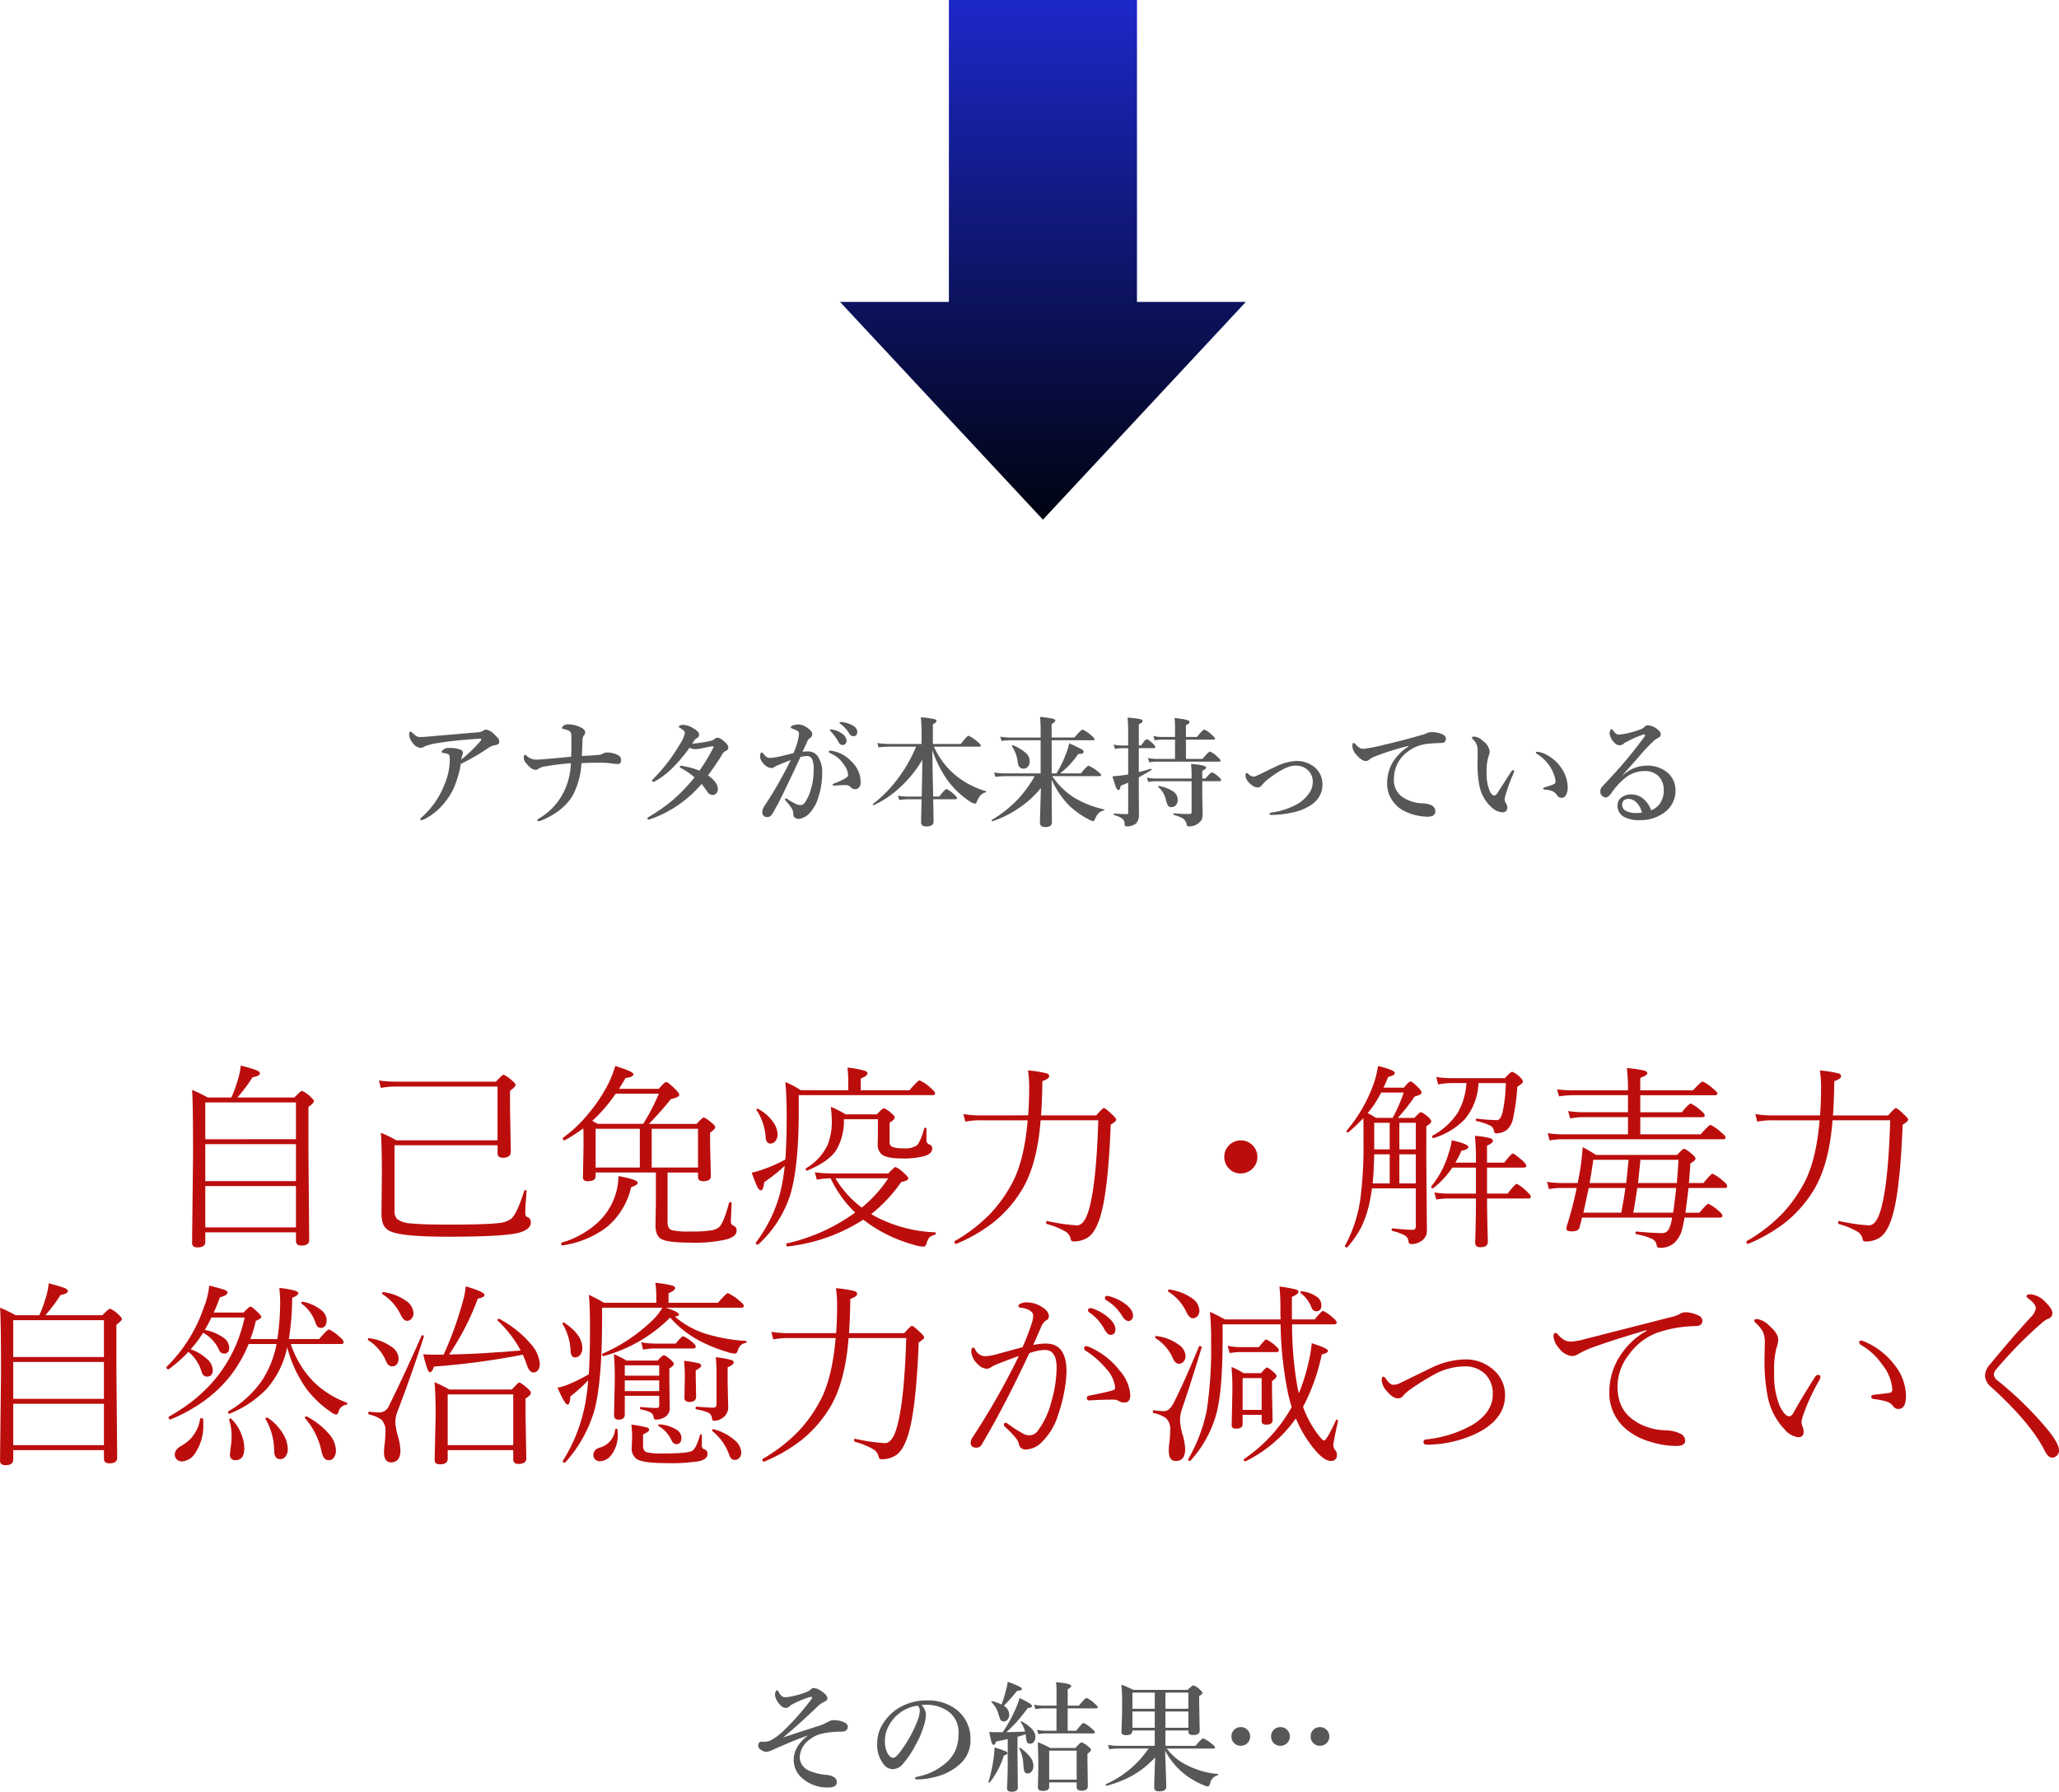 <svg xmlns="http://www.w3.org/2000/svg" xmlns:xlink="http://www.w3.org/1999/xlink" width="415.996" height="362.039" viewBox="0 0 415.996 362.039">
  <defs>
    <linearGradient id="linear-gradient" x1="0.5" x2="0.5" y2="1" gradientUnits="objectBoundingBox">
      <stop offset="0" stop-color="#1d28c9"/>
      <stop offset="1" stop-color="#000310"/>
    </linearGradient>
  </defs>
  <g id="グループ_9" data-name="グループ 9" transform="translate(-5574.287 -7343)">
    <path id="パス_7" data-name="パス 7" d="M-2123-633h22v-61h38v61h22l-41,44Z" transform="translate(7867 8037)" fill="url(#linear-gradient)"/>
    <path id="パス_8" data-name="パス 8" d="M16.605-17.016a2.973,2.973,0,0,0,1.125-.234,2.026,2.026,0,0,1,.75-.34,2.984,2.984,0,0,1,1.652.938q.645.645.715.727a1.328,1.328,0,0,1,.316.809q0,.586-.914.691a3.092,3.092,0,0,0-1.359.6,46.4,46.4,0,0,1-5.5,3.176,20.913,20.913,0,0,1-1.488,5.016,14.133,14.133,0,0,1-2.555,3.68A11.871,11.871,0,0,1,6.141.457a2.059,2.059,0,0,1-.773.258Q5.18.715,5.18.5q0-.117.363-.41A17.07,17.07,0,0,0,10.031-6.34a13.017,13.017,0,0,0,1.125-5.2v-.281a1.735,1.735,0,0,0-.07-.539q-.129-.375-1.242-.5-.316-.035-.316-.211,0-.211.457-.562a1.779,1.779,0,0,1,1.008-.234,5.417,5.417,0,0,1,2.355.363.67.67,0,0,1,.457.621,1.032,1.032,0,0,1-.07.363,2.455,2.455,0,0,0-.223.984,30.643,30.643,0,0,0,3.844-3.727.555.555,0,0,0,.164-.387q0-.105-.258-.105-.07,0-.2.012-3.117.246-3.762.3-2.438.234-4.488.574a10.723,10.723,0,0,0-2.672.668,1.951,1.951,0,0,1-.879.328A2.285,2.285,0,0,1,3.645-14.93a2.755,2.755,0,0,1-.691-1.582q0-.668.27-.668.105,0,.422.281a4.841,4.841,0,0,0,.879.68,1.583,1.583,0,0,0,.691.141q.645,0,2.086-.141ZM41.473-12.5a2.086,2.086,0,0,0,.668-.246,1.734,1.734,0,0,1,.6-.211,4.919,4.919,0,0,1,2.449.551,1.116,1.116,0,0,1,.574,1.008q0,.773-.668.773a10.03,10.03,0,0,1-1.348-.129,15.449,15.449,0,0,0-2.5-.141q-1.395,0-3.48.094A16.184,16.184,0,0,1,36.4-5.086Q34.711-1.336,29.684.773a1.8,1.8,0,0,1-.551.141q-.293,0-.293-.164T29.2.363a12.814,12.814,0,0,0,5.109-5.59,14.314,14.314,0,0,0,1.324-5.555,51.4,51.4,0,0,0-5.332.656,2.932,2.932,0,0,0-1.172.422.986.986,0,0,1-.691.246q-.715,0-1.781-1.242a1.8,1.8,0,0,1-.551-1.137q0-.645.27-.645.105,0,.4.27a2.712,2.712,0,0,0,1.758.691q.75,0,1.512-.07,2.719-.234,5.637-.5.047-1.395.047-2.473,0-1.008-.023-1.922a1.031,1.031,0,0,0-.27-.738,2.26,2.26,0,0,0-.855-.363q-.3-.082-.5-.117-.246-.059-.246-.164a.543.543,0,0,1,.211-.434,1.344,1.344,0,0,1,.938-.34,5.775,5.775,0,0,1,2.555.574q.961.469.961.961a.97.97,0,0,1-.293.785,1.391,1.391,0,0,0-.234.844q-.023.516-.129,3.234Q40.723-12.4,41.473-12.5ZM60.141-14.73a27.214,27.214,0,0,0,3.844-.609,1.436,1.436,0,0,0,.645-.328.893.893,0,0,1,.656-.27,1.723,1.723,0,0,1,.9.41q1.254.938,1.254,1.559a.76.76,0,0,1-.5.691,1.41,1.41,0,0,0-.645.551,51.916,51.916,0,0,1-2.965,4.395Q65.32-6.937,65.32-5.543a1.22,1.22,0,0,1-.328.844.958.958,0,0,1-.727.328,1.276,1.276,0,0,1-1.031-.6q-.973-1.383-1.2-1.629A24.006,24.006,0,0,1,51.738.5Q51.363.6,51.328.6q-.234,0-.234-.211,0-.176.293-.34A36.249,36.249,0,0,0,56.2-3.328a34.6,34.6,0,0,0,4.418-4.617,16.365,16.365,0,0,0-2.637-1.8q-.363-.211-.363-.3,0-.223.258-.223h.082a5.73,5.73,0,0,1,.574.105,14.327,14.327,0,0,1,3.07.879,34.872,34.872,0,0,0,2.766-4.57.537.537,0,0,0,.07-.281q0-.082-.152-.082H64.2q-.527.082-1.266.234l-.937.2a9.012,9.012,0,0,1-1.172.164,3.212,3.212,0,0,1-1.23-.293A31.95,31.95,0,0,1,55.922-9.6a15.3,15.3,0,0,1-3.293,2.449.913.913,0,0,1-.328.117q-.27,0-.27-.211a.512.512,0,0,1,.188-.316,37.762,37.762,0,0,0,2.789-3.164,36.423,36.423,0,0,0,2.59-3.82A6.54,6.54,0,0,0,58.652-16.9a.542.542,0,0,0-.164-.4,3.288,3.288,0,0,0-.82-.609q-.234-.129-.234-.234,0-.141.3-.281a1.1,1.1,0,0,1,.492-.129,4.5,4.5,0,0,1,2.156.715q1.148.668,1.148,1.23a.707.707,0,0,1-.363.691,2.213,2.213,0,0,0-.5.387Q60.551-15.375,60.141-14.73Zm28.3-2.859a4.619,4.619,0,0,1,1.992.832,1.894,1.894,0,0,1,.891,1.441.859.859,0,0,1-.223.6.739.739,0,0,1-.574.246.911.911,0,0,1-.809-.551,10.061,10.061,0,0,0-1.512-2.121q-.27-.258-.27-.3a.141.141,0,0,1,.117-.141.786.786,0,0,1,.211-.023A.444.444,0,0,1,88.441-17.59ZM90.363-19.1a5.248,5.248,0,0,1,2.273.738,1.544,1.544,0,0,1,.867,1.23.943.943,0,0,1-.246.68.675.675,0,0,1-.492.211.988.988,0,0,1-.891-.527A6.489,6.489,0,0,0,90.2-18.656q-.293-.211-.293-.281a.153.153,0,0,1,.07-.152.472.472,0,0,1,.188-.035A1.2,1.2,0,0,1,90.363-19.1Zm.984,12.738q-.855,0-1.852.047-.527.047-.715.047-.27,0-.27-.164,0-.129.211-.223Q91.641-7.8,91.641-8.332a3.736,3.736,0,0,0-.715-1.969,7.667,7.667,0,0,0-1.277-1.523,5.994,5.994,0,0,0-1.488-.926q-.434-.176-.434-.34,0-.234.363-.234l.164.023a6.885,6.885,0,0,1,3.891,1.992,6.677,6.677,0,0,1,1.594,2.18,5.7,5.7,0,0,1,.422,2.262,1.378,1.378,0,0,1-.387,1.055,1.035,1.035,0,0,1-.621.27h-.105a1.138,1.138,0,0,1-.879-.387A1.217,1.217,0,0,0,91.348-6.363ZM82.418-13.1a7.843,7.843,0,0,1,1.254-.07,2.325,2.325,0,0,1,2.039,1.336A5.449,5.449,0,0,1,86.4-9a16.043,16.043,0,0,1-.891,5.449A7.44,7.44,0,0,1,84.094-.984,3.669,3.669,0,0,1,81.75.457q-1.219,0-1.184-1.078a2.25,2.25,0,0,0-.48-1.277,14.834,14.834,0,0,0-1.031-1.289.588.588,0,0,1-.164-.293.166.166,0,0,1,.188-.187.572.572,0,0,1,.316.141,13.543,13.543,0,0,0,1.629.938,2.409,2.409,0,0,0,.914.258,1.1,1.1,0,0,0,.914-.434A8.722,8.722,0,0,0,84.105-5.5,13.015,13.015,0,0,0,84.68-9.3a5.446,5.446,0,0,0-.352-2.4,1.127,1.127,0,0,0-1.066-.527,5.029,5.029,0,0,0-1.254.188q-.363.773-1.125,2.414Q79.289-6.246,78.633-4.9,77.3-2.156,76.254-.434A1.132,1.132,0,0,1,75.2.094a.89.89,0,0,1-.668-.316.951.951,0,0,1-.246-.645,2.416,2.416,0,0,1,.457-1.289,81.289,81.289,0,0,0,5.3-9.27q-1.7.656-2.613,1.055a7.474,7.474,0,0,0-.691.34.867.867,0,0,1-.621.211,2.085,2.085,0,0,1-1.348-.645,3.1,3.1,0,0,1-.668-.855,1.713,1.713,0,0,1-.246-.773q0-.867.363-.867.129,0,.3.258.656.844,1.23.844a11.19,11.19,0,0,0,2.063-.293q.152-.023,2.777-.668a13.633,13.633,0,0,0,1.137-3.832.748.748,0,0,0-.363-.7,6.314,6.314,0,0,0-.937-.4q-.363-.141-.363-.246,0-.3.41-.434a3.753,3.753,0,0,1,1.172-.187,2.957,2.957,0,0,1,1.395.445,4,4,0,0,1,1.137.926,1.051,1.051,0,0,1,.211.668.946.946,0,0,1-.551.773,1.546,1.546,0,0,0-.5.738q-.117.281-.434.938Zm24.211,1.629A23.989,23.989,0,0,1,101.895-5.7,19.783,19.783,0,0,1,96.82-2.32a.048.048,0,0,1-.035.012q-.164,0-.164-.176a.079.079,0,0,1,.035-.07,26.163,26.163,0,0,0,5.379-5.6,28.752,28.752,0,0,0,3.34-5.977h-5.52a18.709,18.709,0,0,0-2.062.141l-.258-.879a14.846,14.846,0,0,0,2.273.188h6.668v-2.039a30.969,30.969,0,0,0-.141-3.34,17.478,17.478,0,0,1,2.59.328q.574.141.574.4,0,.3-.738.691v3.961H114.4q1.277-1.652,1.582-1.652a7.026,7.026,0,0,1,1.734,1.148q.738.609.738.82,0,.234-.3.234h-9.176A16.181,16.181,0,0,0,112.7-8.906a17.16,17.16,0,0,0,6.75,3.75.122.122,0,0,1,.094.117.122.122,0,0,1-.094.117,2.469,2.469,0,0,0-1.113.668,3.925,3.925,0,0,0-.656,1.184q-.164.457-.434.457a2.49,2.49,0,0,1-1.09-.5A17.409,17.409,0,0,1,111.48-7.7a23.608,23.608,0,0,1-2.836-5.766q.012.75.047,2.953.094,5.016.141,6.457h1.23q1.148-1.512,1.465-1.512a5.47,5.47,0,0,1,1.488,1.055q.621.551.621.773t-.316.234h-4.488q.07,3.352.07,4.512,0,.984-1.465.984-1.055,0-1.055-.82,0-.281.035-1.8.047-2.051.059-2.871h-2.73a14.49,14.49,0,0,0-1.781.141l-.258-.879a10.535,10.535,0,0,0,1.9.188h2.906Q106.629-10.23,106.629-11.473Zm26.133,3.984V-4.2l.047,5.355q0,.961-1.312.961-1.1,0-1.1-.867,0-.41.07-2.953.082-2.66.117-4.078a19.318,19.318,0,0,1-4.7,4.219A20.219,20.219,0,0,1,120.82.926a.048.048,0,0,1-.035.012q-.164,0-.164-.176a.079.079,0,0,1,.035-.07,25.937,25.937,0,0,0,5.191-4.1,24.672,24.672,0,0,0,3.492-4.77H123.48a19.333,19.333,0,0,0-2.086.141l-.27-.879a15.209,15.209,0,0,0,2.309.188h7.1v-6.7h-6.164a13.415,13.415,0,0,0-1.734.141l-.258-.879a10.591,10.591,0,0,0,1.91.188h6.246v-1.875q0-1.008-.117-2.3a22.08,22.08,0,0,1,2.613.375q.469.129.469.387,0,.281-.738.68v2.73h4.582q1.395-1.605,1.676-1.605a6.665,6.665,0,0,1,1.688,1.125q.715.586.715.8,0,.234-.3.234h-8.355v6.7h.961a22.49,22.49,0,0,0,1.8-3.633,14.813,14.813,0,0,0,.785-2.449q2,.914,2.473,1.184.434.258.434.48a.382.382,0,0,1-.246.4,2.791,2.791,0,0,1-.832.082,17.378,17.378,0,0,1-3.68,3.938h4.207q1.254-1.559,1.559-1.559a7.205,7.205,0,0,1,1.746,1.078q.773.574.773.8t-.316.234h-9.551A15.207,15.207,0,0,0,137.3-3.832a20.2,20.2,0,0,0,6.035,2.367.1.1,0,0,1,.082.094.121.121,0,0,1-.105.129,2.251,2.251,0,0,0-1.113.586,4.218,4.218,0,0,0-.68,1.16q-.187.41-.434.41A2.907,2.907,0,0,1,140.309.6a17.449,17.449,0,0,1-3.949-2.777A17.688,17.688,0,0,1,132.762-7.488Zm-4.441-3.645a1.507,1.507,0,0,1-.4,1.078,1.109,1.109,0,0,1-.844.363q-.961,0-1.148-1.148a7.183,7.183,0,0,0-1.16-3.316.079.079,0,0,1-.023-.059q0-.211.176-.211a.048.048,0,0,1,.035.012,9.322,9.322,0,0,1,2.73,1.688A2.237,2.237,0,0,1,128.32-11.133Zm31.57-4.418v3.891h3.34q1.23-1.488,1.535-1.488a4.66,4.66,0,0,1,1.465,1.055q.668.6.668.738,0,.246-.316.246H153.914a9.1,9.1,0,0,0-1.43.141l-.27-.879a7.727,7.727,0,0,0,1.629.188h3.844v-3.891h-2.73a8.377,8.377,0,0,0-1.371.141l-.27-.879a7.312,7.312,0,0,0,1.582.188h2.789v-1.922a17.739,17.739,0,0,0-.094-1.9q3.035.293,3.035.773,0,.387-.738.668V-16.1h2.227q1.2-1.488,1.5-1.488a4.86,4.86,0,0,1,1.465,1.031q.691.6.691.773,0,.234-.316.234Zm3.3,8.4v2.637l.07,3.8a4.128,4.128,0,0,1-.117,1.16,1.8,1.8,0,0,1-.434.633,2.983,2.983,0,0,1-2.273.891.362.362,0,0,1-.387-.316,1.863,1.863,0,0,0-.844-1.324,7.831,7.831,0,0,0-1.77-.68q-.094-.023-.094-.176t.094-.141a31.659,31.659,0,0,0,3.188.141q.41,0,.41-.387V-7.148h-7.348a9.228,9.228,0,0,0-1.418.141l-.258-.879a7.632,7.632,0,0,0,1.605.188h7.418V-8.73a18.723,18.723,0,0,0-.117-1.922q3.047.246,3.047.727,0,.328-.773.668V-7.7h.668q1-1.242,1.3-1.242a3.911,3.911,0,0,1,1.3.867q.551.469.551.691t-.316.234Zm-12.82-7.23h.48q.82-1.254,1.148-1.254.246,0,1.207.867.5.5.5.691,0,.246-.316.246h-3.023V-9q1.289-.3,2.4-.668a.09.09,0,0,1,.035-.012q.129,0,.129.176a.105.105,0,0,1-.035.094q-1.172.75-2.531,1.465v2.156L150.4-.457a2.622,2.622,0,0,1-.527,1.781,2.825,2.825,0,0,1-2.062.645q-.316,0-.316-.5a1.316,1.316,0,0,0-.516-1.1,5.515,5.515,0,0,0-1.594-.68q-.094-.023-.094-.164t.094-.152q1.711.129,2.5.129.246,0,.293-.07a.6.6,0,0,0,.047-.293v-6q-1.008.434-1.512.621-.105.867-.48.867-.234,0-.445-.5t-.75-2.262q1.008-.07,2.086-.211l1.1-.164v-5.309H146.8a6.987,6.987,0,0,0-1.242.141l-.27-.891a6.156,6.156,0,0,0,1.488.2h1.441v-2.812a27.233,27.233,0,0,0-.117-2.824,20.329,20.329,0,0,1,2.531.3q.516.129.516.387,0,.328-.773.645Zm7.852,10.992a1.5,1.5,0,0,1-.4,1.113,1.168,1.168,0,0,1-.879.352.792.792,0,0,1-.715-.34,4.887,4.887,0,0,1-.41-1.219A4.812,4.812,0,0,0,154.3-5.988a.112.112,0,0,1-.035-.082q0-.117.129-.117h.035a7.607,7.607,0,0,1,3.023,1.2A1.986,1.986,0,0,1,158.227-3.387Zm19.957-6.785a10.429,10.429,0,0,1,3.949-1.066,5.831,5.831,0,0,1,3.633,1.148,4.473,4.473,0,0,1,1.7,3.727,4.541,4.541,0,0,1-.8,2.566,5.222,5.222,0,0,1-1.582,1.512,10.828,10.828,0,0,1-3.375,1.395A20.456,20.456,0,0,1,177.2-.34q-.434,0-.434-.234,0-.187.41-.246a15.287,15.287,0,0,0,4.934-1.559,7.468,7.468,0,0,0,2.578-2.215,4.06,4.06,0,0,0,.832-2.367,3.223,3.223,0,0,0-.937-2.379,3.531,3.531,0,0,0-2.613-.961q-1.945,0-5.379,2.66a6.654,6.654,0,0,0-1.359,1.3,1.121,1.121,0,0,1-.891.457,1.961,1.961,0,0,1-1.031-.4,4.209,4.209,0,0,1-.867-.8,2.033,2.033,0,0,1-.527-1.137q0-.6.27-.6a.6.6,0,0,1,.281.164,1.85,1.85,0,0,0,1.055.586,1.152,1.152,0,0,0,.551-.152q.68-.281,1.008-.445Q177.387-9.82,178.184-10.172Zm26.637-3.984v-.129a53.631,53.631,0,0,0-6.984,2.227,4.327,4.327,0,0,0-.914.551,1.03,1.03,0,0,1-.7.27q-.738.035-1.816-1.172a3.034,3.034,0,0,1-.891-1.734q0-.738.234-.738a.54.54,0,0,1,.387.234,5.078,5.078,0,0,0,.914.8,1.418,1.418,0,0,0,.68.141h.164a30.142,30.142,0,0,0,4.008-.8q3.891-.9,7.289-1.887a6.655,6.655,0,0,0,1.324-.457,2.388,2.388,0,0,1,.914-.211,5.677,5.677,0,0,1,2.215.387q.762.363.762.938,0,.832-.891.855-.129.012-.949.035-.68.023-1.418.094a8.132,8.132,0,0,0-5.508,2.59,6.752,6.752,0,0,0-1.723,4.652,4.054,4.054,0,0,0,1.758,3.574A7.7,7.7,0,0,0,207.5-2.684a5.176,5.176,0,0,1,1.852.328,1.4,1.4,0,0,1,.938,1.23q0,1.148-1.559,1.148A10.86,10.86,0,0,1,204.07-1.1a6.16,6.16,0,0,1-2.508-2.2,5.88,5.88,0,0,1-1.02-3.316,8.7,8.7,0,0,1,.938-4.031A10.208,10.208,0,0,1,204.82-14.156ZM230.813-13.1a4.568,4.568,0,0,1,2.121.715,8.108,8.108,0,0,1,3.211,3.223,6.631,6.631,0,0,1,.867,3.141,3.017,3.017,0,0,1-.363,1.723,1.008,1.008,0,0,1-.832.5.969.969,0,0,1-.891-.457A2.216,2.216,0,0,0,234-5.1a4.739,4.739,0,0,0-1.594-.352q-.363-.035-.363-.246,0-.129.457-.258a17.7,17.7,0,0,0,1.676-.574.594.594,0,0,0,.387-.574,4.384,4.384,0,0,0-.34-1.453,7.638,7.638,0,0,0-.809-1.594,8.289,8.289,0,0,0-2.5-2.449q-.316-.223-.316-.34Q230.6-13.1,230.813-13.1Zm-4.7,4.266A36.517,36.517,0,0,0,224.6-4.8a6.878,6.878,0,0,0-.316,1.277,1.486,1.486,0,0,0,.164.645,2.325,2.325,0,0,1,.387,1.031,1,1,0,0,1-.258.7.851.851,0,0,1-.656.281,3.434,3.434,0,0,1-2.3-1.031,7.932,7.932,0,0,1-2.5-4.7,20.654,20.654,0,0,1-.316-3.937l.023-2.18q0-.645-.023-1.148a2.842,2.842,0,0,0-.984-1.8q-.164-.164-.164-.258,0-.246.5-.246a2.818,2.818,0,0,1,1.723.867,3.033,3.033,0,0,1,1.371,2.109,1.785,1.785,0,0,1-.211.926,11.407,11.407,0,0,0-.41,3.457,9.47,9.47,0,0,0,.527,3.363q.445,1.172,1.055,1.172.258,0,.574-.434.023-.023,2.7-4.2.316-.48.469-.48.246,0,.246.176A.832.832,0,0,1,226.113-8.836Zm21.961.5.023.047a7.264,7.264,0,0,1,4.875-2.016,6.274,6.274,0,0,1,4.242,1.441A4.46,4.46,0,0,1,258.4-7.254a4.487,4.487,0,0,1,.4,1.828A5.428,5.428,0,0,1,256.371-.7,8.071,8.071,0,0,1,251.625.715,6.169,6.169,0,0,1,248.309,0a2.526,2.526,0,0,1-1.219-2.215,2,2,0,0,1,.844-1.7,3.353,3.353,0,0,1,1.992-.574,3.777,3.777,0,0,1,2.73,1.219,5.548,5.548,0,0,1,1.23,1.992A4.019,4.019,0,0,0,255.551-2.5a4.476,4.476,0,0,0,.867-2.906,3.845,3.845,0,0,0-1.172-2.883,3.764,3.764,0,0,0-2.719-.914,6.242,6.242,0,0,0-3.867,1.371,14.02,14.02,0,0,0-2.754,3q-.68.961-1.172.961a1.027,1.027,0,0,1-.691-.293,1.066,1.066,0,0,1-.434-.879,1.488,1.488,0,0,1,.457-1.09q2.953-3.152,4.594-5.086,1.746-2.074,3.727-4.734a1.323,1.323,0,0,0,.27-.48q0-.176-.2-.176a.385.385,0,0,0-.094.012,18.036,18.036,0,0,0-2.52,1.02q-.527.258-1.359.691a1.4,1.4,0,0,1-.984.48,1.44,1.44,0,0,1-1.078-.574,3.117,3.117,0,0,1-.937-1.816,1.522,1.522,0,0,1,.141-.621q.129-.27.246-.27t.434.434q.527.691,1.008.691a15.544,15.544,0,0,0,4.09-.961,2.575,2.575,0,0,0,1.16-.621.821.821,0,0,1,.645-.316,3.6,3.6,0,0,1,2.156,1.008,1.082,1.082,0,0,1,.457.844.671.671,0,0,1-.387.621,8.259,8.259,0,0,0-.937.6,37.909,37.909,0,0,0-3.281,3.5q-.48.551-1.641,1.852Q248.684-9.047,248.074-8.332ZM252.012-.8a4.122,4.122,0,0,0-1.125-2.086,2.307,2.307,0,0,0-1.512-.691,1.368,1.368,0,0,0-1.113.41,1.244,1.244,0,0,0-.234.762,1.33,1.33,0,0,0,.691,1.219,4.553,4.553,0,0,0,2.262.457A5.767,5.767,0,0,0,252.012-.8Z" transform="translate(5654 7508)" fill="#575757"/>
    <path id="パス_9" data-name="パス 9" d="M7.512-8.93q1.207-.422,7.676-2.5.223-.07,1.711-.82a1.734,1.734,0,0,1,.785-.187,5.628,5.628,0,0,1,1.641.234q1.242.41,1.242,1.066,0,1.031-1.324,1.031a16.839,16.839,0,0,0-2.379.141,12.96,12.96,0,0,0-2.168.445,5.721,5.721,0,0,0-1.652.879,4.643,4.643,0,0,0-2.18,3.668,2.8,2.8,0,0,0,.609,1.758,3.3,3.3,0,0,0,1.289,1,11.785,11.785,0,0,0,3.492.844,3.374,3.374,0,0,1,1.488.434,1.175,1.175,0,0,1,.621.984q0,1.125-1.676,1.125A7.693,7.693,0,0,1,11.52-.574a4.88,4.88,0,0,1-1.875-3.8q0-2.8,2.906-4.969Q10.336-8.625,5.5-6.48a4.518,4.518,0,0,1-1.371.457,1.926,1.926,0,0,1-1.242-.527.9.9,0,0,1-.41-.668,1.016,1.016,0,0,1,.234-.727.517.517,0,0,1,.363-.141l.645.023A3.139,3.139,0,0,0,5.262-8.5a11.916,11.916,0,0,0,2.426-1.875,55.09,55.09,0,0,0,5.391-6.094,1.105,1.105,0,0,0,.27-.551q0-.141-.117-.141a4.649,4.649,0,0,0-.551.117A22.555,22.555,0,0,0,9.07-15.48a1.568,1.568,0,0,1-.961.574,1.375,1.375,0,0,1-.715-.187,3.582,3.582,0,0,1-.984-1.055,2.906,2.906,0,0,1-.551-1.465,1.21,1.21,0,0,1,.164-.6q.141-.27.293-.27.117,0,.258.293a3.112,3.112,0,0,0,.586.832,1.135,1.135,0,0,0,.855.293,4.312,4.312,0,0,0,.8-.094,17.963,17.963,0,0,0,3.6-1.031,3.015,3.015,0,0,0,.691-.48.8.8,0,0,1,.586-.246,2.338,2.338,0,0,1,1.008.293,6.4,6.4,0,0,1,1.336.961,1.3,1.3,0,0,1,.41.809.639.639,0,0,1-.434.6q-.434.223-.8.434a7.357,7.357,0,0,0-.973.844Q10.453-11.367,7.512-8.93ZM35.473-15.5a2.959,2.959,0,0,1,.891,1.969,8.914,8.914,0,0,1-.527,2.543,16.812,16.812,0,0,1-1.512,3.457,19.064,19.064,0,0,1-2.672,4.008,2.669,2.669,0,0,1-1.992.984,2.344,2.344,0,0,1-1.816-.937A6.331,6.331,0,0,1,26.52-7.852,6.984,6.984,0,0,1,27.551-11.5,9.535,9.535,0,0,1,30.8-14.859a10.8,10.8,0,0,1,5.8-1.559,9.32,9.32,0,0,1,5.953,1.875,7.412,7.412,0,0,1,2.813,6.094A6.352,6.352,0,0,1,43.16-3.5,11.094,11.094,0,0,1,39.6-1.371a15.9,15.9,0,0,1-4.922.914q-.527,0-.527-.246,0-.2.457-.3a12.266,12.266,0,0,0,6.176-3.141,7.413,7.413,0,0,0,1.7-2.6,8.639,8.639,0,0,0,.457-2.977,5.116,5.116,0,0,0-2.109-4.512,7.548,7.548,0,0,0-3.844-1.3q-.246-.012-.586-.012A7.474,7.474,0,0,0,35.473-15.5Zm-.8.141a7.58,7.58,0,0,0-4.148,1.922,7.6,7.6,0,0,0-2.039,2.953,6.042,6.042,0,0,0-.41,2.273,4.907,4.907,0,0,0,.6,2.59q.516.8,1.066.8.574,0,1.652-1.535a25.554,25.554,0,0,0,3.223-5.883,5.794,5.794,0,0,0,.5-2.039A1.231,1.231,0,0,0,34.676-15.363Zm17.2,5.355a28.674,28.674,0,0,0,2.4-4.254,18.538,18.538,0,0,0,1.008-2.66q1.605.809,2.074,1.125.422.293.422.5,0,.387-.82.387-1.312,1.77-2.191,2.742Q54-11.3,52.629-10.008q.7,0,3.762-.117a6.041,6.041,0,0,0-.867-1.9.114.114,0,0,1-.023-.059q0-.105.152-.105a.13.13,0,0,1,.059.012q2.766,1.512,2.766,3.129a1.551,1.551,0,0,1-.328,1.02.866.866,0,0,1-.7.352.678.678,0,0,1-.68-.34,4.866,4.866,0,0,1-.234-1.3L56.508-9.6a15.96,15.96,0,0,1-1.652.527v3.363l.07,6.855q0,.891-1.266.891-.914,0-.914-.75.141-2.613.141-5.2v-4.7q-1.09.246-2.355.5-.2.668-.5.668-.258,0-.434-.574a19.389,19.389,0,0,1-.445-2.039q.668.047.785.047ZM65-14.812V-10.3h1.734q1.172-1.559,1.477-1.559a5.717,5.717,0,0,1,1.594,1.078q.691.563.691.785,0,.246-.316.246h-9.75a7.772,7.772,0,0,0-1.336.141l-.27-.879a7.632,7.632,0,0,0,1.605.188h2.309v-4.512H60.059a11.017,11.017,0,0,0-1.594.141l-.258-.879a10.049,10.049,0,0,0,1.852.188h2.684V-18.6a11.81,11.81,0,0,0-.094-1.512q3.07.281,3.07.762,0,.316-.715.668v3.316h2.262q1.254-1.559,1.559-1.559a5.623,5.623,0,0,1,1.582,1.1q.668.539.668.773t-.3.234ZM51.633-15.6a23.073,23.073,0,0,0,.891-2.859,13.6,13.6,0,0,0,.363-1.723q2.859,1.008,2.859,1.406t-.961.41a32.094,32.094,0,0,1-2.7,3.023,2.085,2.085,0,0,1,1.1,1.828,1.424,1.424,0,0,1-.352,1,.958.958,0,0,1-.727.328.694.694,0,0,1-.633-.258,5.714,5.714,0,0,1-.445-1.184,5.479,5.479,0,0,0-1.406-2.426.112.112,0,0,1-.035-.082q0-.141.152-.141h.023A11.077,11.077,0,0,1,51.633-15.6ZM66.809.141H61.266v.891q0,.832-1.3.832-.984,0-.984-.738l.082-3.867q0-2.918-.105-5.25a24.053,24.053,0,0,1,2.52,1.172h5.1q.961-1.125,1.219-1.125a4.047,4.047,0,0,1,1.371.844q.551.422.551.668t-.727.785V-4.57L69.07.879q0,.938-1.277.938-.984,0-.984-.762Zm0-.551V-6.27H61.266V-.41ZM58.066-3.187A1.711,1.711,0,0,1,57.7-2.051a.976.976,0,0,1-.773.375.626.626,0,0,1-.668-.387,6.791,6.791,0,0,1-.223-1.512,7.332,7.332,0,0,0-.82-3.105.1.1,0,0,1-.012-.047q0-.117.164-.117a.126.126,0,0,1,.07.023,9.079,9.079,0,0,1,2.109,1.992A2.908,2.908,0,0,1,58.066-3.187ZM52.84-5.766q0,.293-.727.457A17.113,17.113,0,0,1,49.266.152.094.094,0,0,1,49.2.2a.228.228,0,0,1-.117-.047A.141.141,0,0,1,49,.012,29.368,29.368,0,0,0,50-4.512a16.053,16.053,0,0,0,.211-2.4,23.463,23.463,0,0,1,2.227.75Q52.84-5.977,52.84-5.766ZM84.68-6.3q.234,6.48.234,7.359t-1.43.891q-1.008,0-1.008-.773,0-.387.07-2.578.082-2.32.117-3.5A19.089,19.089,0,0,1,78-1.2,22.682,22.682,0,0,1,72.867.82Q72.68.855,72.68.586A.084.084,0,0,1,72.727.5a20.536,20.536,0,0,0,8.613-7.2H75.246a15.209,15.209,0,0,0-1.84.141l-.27-.879a12.722,12.722,0,0,0,2.109.188h7.348v-3.105H78.082v.047q0,.914-1.289.914-.937,0-.937-.7Q76-13.066,76-16.031a34.716,34.716,0,0,0-.152-3.574,23.228,23.228,0,0,1,2.426,1.055H89.215q.973-.914,1.2-.914a3.636,3.636,0,0,1,1.277.844q.527.457.527.691,0,.27-.656.633v1.148l.105,5.848q0,.867-1.3.867a1.176,1.176,0,0,1-.809-.2.936.936,0,0,1-.176-.645v-.07H84.75v3.105h6.07q1.266-1.512,1.559-1.512A6.357,6.357,0,0,1,94.055-7.7q.727.563.727.773,0,.234-.316.234H85.02a11.224,11.224,0,0,0,4.289,3.457,16.51,16.51,0,0,0,6,1.676q.094,0,.094.129a.126.126,0,0,1-.094.141A2.008,2.008,0,0,0,93.8.27q-.176.691-.5.691A2.592,2.592,0,0,1,92.461.7a16.2,16.2,0,0,1-4.453-2.719A15.046,15.046,0,0,1,84.68-6.3Zm.07-4.594h4.629V-14.18H84.75Zm-2.156,0V-14.18H78.082V-10.9ZM84.75-14.73h4.629V-18H84.75Zm-2.156,0V-18H78.082v3.27Zm17.379,3.7a1.8,1.8,0,0,1,1.395.609,1.8,1.8,0,0,1,.492,1.277,1.794,1.794,0,0,1-.633,1.418,1.824,1.824,0,0,1-1.254.469,1.789,1.789,0,0,1-1.406-.609,1.8,1.8,0,0,1-.48-1.277,1.824,1.824,0,0,1,.609-1.418A1.855,1.855,0,0,1,99.973-11.027Zm8,0a1.811,1.811,0,0,1,1.406.609,1.8,1.8,0,0,1,.492,1.277,1.809,1.809,0,0,1-.621,1.418,1.883,1.883,0,0,1-1.277.469,1.789,1.789,0,0,1-1.406-.609,1.828,1.828,0,0,1-.469-1.277,1.818,1.818,0,0,1,.6-1.418A1.855,1.855,0,0,1,107.977-11.027Zm7.98,0a1.847,1.847,0,0,1,1.418.609,1.8,1.8,0,0,1,.492,1.277,1.794,1.794,0,0,1-.633,1.418,1.883,1.883,0,0,1-1.277.469,1.8,1.8,0,0,1-1.395-.609,1.855,1.855,0,0,1-.469-1.277,1.824,1.824,0,0,1,.609-1.418A1.8,1.8,0,0,1,115.957-11.027Z" transform="translate(5725 7703)" fill="#575757"/>
    <path id="パス_10" data-name="パス 10" d="M-163.965-27.246a27.207,27.207,0,0,0,1.25-3.4,13.754,13.754,0,0,0,.645-3.047,30.486,30.486,0,0,1,3.184.938q.684.293.684.625,0,.527-1.484.8a33.655,33.655,0,0,1-3.066,4.082h11.523q1.27-1.328,1.543-1.328a5.1,5.1,0,0,1,1.68,1.172q.723.625.723.918,0,.352-1.113,1.152v9l.156,17.891q0,1.113-1.562,1.113-1.113,0-1.113-.918V0h-18.32V1.914q0,1.133-1.562,1.133-1.113,0-1.113-.918l.2-17.617q0-10.918-.2-13.281a26.072,26.072,0,0,1,3.164,1.523ZM-150.918-1V-9.355h-18.32V-1Zm0-9.355v-7.461h-18.32v7.461Zm0-8.457V-26.25h-18.32v7.441Zm40.723.215V-29.453h-20.527a15.031,15.031,0,0,0-3.047.273l-.391-1.5a24.3,24.3,0,0,0,3.438.234h20.2q1.309-1.406,1.563-1.406a6.391,6.391,0,0,1,1.719,1.211q.684.527.684.879t-1.113,1.152v3.574l.156,8.73q0,1.23-1.6,1.23-1.074,0-1.074-.918v-1.6H-131V-4.512a2.5,2.5,0,0,0,.508,1.816,5.135,5.135,0,0,0,2.91.9q2.188.234,7.422.234,7.539,0,10.02-.293a5.158,5.158,0,0,0,2.773-.937q1.172-1.172,2.559-5.566a.253.253,0,0,1,.313-.156q.2.02.176.2-.273,3.281-.273,4.355,0,.781.508.918.605.215.605,1.094,0,1.406-2.559,2.07-3.184.762-14.16.762-9.531,0-11.777-1.152a2.758,2.758,0,0,1-1.465-1.8,8.147,8.147,0,0,1-.2-2.051l.078-7.52q0-6.191-.215-8.477a20.6,20.6,0,0,1,3.125,1.523Zm19.824,6.5v.723q0,1.035-1.523,1.035a1.247,1.247,0,0,1-.84-.2.953.953,0,0,1-.2-.684l.117-6.348q0-2.793-.039-3.437a33.856,33.856,0,0,1-3.75,2.4.08.08,0,0,1-.059.02q-.352,0-.352-.43a.09.09,0,0,1,.059-.1,26.392,26.392,0,0,0,5-4.707A32.621,32.621,0,0,0-88.359-29a22.076,22.076,0,0,0,1.953-4.609q3.672,1.133,3.672,1.641,0,.586-1.6.8Q-84.98-30.059-85.645-29H-77.6q1.133-1.367,1.484-1.367.391,0,1.875,1.484.762.762.762,1.074,0,.527-1.68.879a65.471,65.471,0,0,1-4.453,5.02h9.648q1.152-1.289,1.426-1.289.352,0,1.641,1.094.684.527.684.879,0,.391-1.035,1.074v2.383l.156,6.406q0,1.035-1.562,1.035-1.035,0-1.035-.879v-.879H-75.84v10q0,1.348.84,1.641a15.479,15.479,0,0,0,3.789.273,26.873,26.873,0,0,0,4.16-.215,3.291,3.291,0,0,0,1.563-.625q.918-.664,2.07-4.941a.229.229,0,0,1,.234-.137q.293,0,.293.215-.02.547-.1,2.266-.059,1.191-.059,1.387a.863.863,0,0,0,.566.9.969.969,0,0,1,.586,1.035q0,1.172-2.207,1.758a29.215,29.215,0,0,1-7.3.605q-4.57,0-5.8-.781-1.074-.684-1.074-2.773L-78.2-5.8V-12.09Zm0-1h8.926v-7.832h-8.926Zm-.684-9.434,1.094.605h9.2A42.262,42.262,0,0,0-77.6-28.008h-8.73A30.731,30.731,0,0,1-91.055-22.52Zm21.367,9.434v-7.832h-9.355v7.832ZM-97.051,2.637q-.273.039-.273-.352,0-.176.117-.215a18.1,18.1,0,0,0,7.4-4.18A13.073,13.073,0,0,0-86.367-7.6a12.91,12.91,0,0,0,.605-3.77q3.887.7,3.887,1.367,0,.449-1.328.879a14.665,14.665,0,0,1-5.078,8.2A19.659,19.659,0,0,1-97.051,2.637Zm60.762-5.2a35.5,35.5,0,0,1-15.293,5.41q-.273.039-.273-.41,0-.176.117-.2A37.561,37.561,0,0,0-37.93-4a22.9,22.9,0,0,1-4.961-6.914,16.386,16.386,0,0,0-2.793.273l-.41-1.5a26.022,26.022,0,0,0,3.4.234H-31.25q1.23-1.289,1.484-1.289a6.111,6.111,0,0,1,1.8,1.328q.762.664.762,1,0,.41-1.445.723a29.982,29.982,0,0,1-6.035,6.445,12.225,12.225,0,0,0,1.152.664A28.375,28.375,0,0,0-21.8,0q.156,0,.156.2a.27.27,0,0,1-.2.293,2.258,2.258,0,0,0-1.094.547,2.853,2.853,0,0,0-.547,1.133q-.2.723-.645.723a8.039,8.039,0,0,1-1.719-.312,29.73,29.73,0,0,1-9.082-4.141Q-36.172-2.461-36.289-2.559Zm-5.645-8.359A20.583,20.583,0,0,0-36.6-5a26.664,26.664,0,0,0,5.352-5.918Zm2.6-17.793v-1.836a26.263,26.263,0,0,0-.156-2.734,19.76,19.76,0,0,1,3.457.625q.586.215.586.547,0,.508-1.367,1.035v2.363h9.844q1.719-1.992,2.051-1.992a7.965,7.965,0,0,1,2.188,1.484q.957.82.957,1.152,0,.352-.547.352H-49.336v3.164q0,11.582-1.8,17.227A23.074,23.074,0,0,1-57.5,2.441a.133.133,0,0,1-.1.039q-.41,0-.41-.352a.19.19,0,0,1,.039-.1,28.917,28.917,0,0,0,4.844-9.863,38.68,38.68,0,0,0,.957-5.605,31.554,31.554,0,0,1-4.121,3.281q-.215,1.68-.684,1.68-.352,0-.762-.762-.371-.762-1.113-2.832a10.334,10.334,0,0,0,1.6-.41,30.3,30.3,0,0,0,5.2-2.227q.273-3.32.273-8.848,0-4.16-.273-6.8a17.785,17.785,0,0,1,3.125,1.641Zm-18.516,4.023a.113.113,0,0,1-.039-.078q0-.2.234-.2a.21.21,0,0,1,.117.039,8.547,8.547,0,0,1,3.086,2.734,4.445,4.445,0,0,1,.84,2.383,2.113,2.113,0,0,1-.449,1.387,1.257,1.257,0,0,1-1,.488q-.84,0-.957-1.191A11.261,11.261,0,0,0-57.852-24.687Zm33.867,3.711a.215.215,0,0,1,.215-.156.207.207,0,0,1,.234.234v2.285a.872.872,0,0,0,.625.879.812.812,0,0,1,.527.879q0,1-1.68,1.484a16.365,16.365,0,0,1-4.355.449q-3.047,0-4.1-.781a2.562,2.562,0,0,1-.859-2.187l.039-2.637v-2.324h-6.875a11.817,11.817,0,0,1-1.445,6.074q-1.465,2.441-5.957,4.3a.08.08,0,0,1-.059.02q-.254,0-.254-.312a.206.206,0,0,1,.078-.176,10.982,10.982,0,0,0,4.395-4.824,13.27,13.27,0,0,0,.8-4.8,27.627,27.627,0,0,0-.2-2.793,22.306,22.306,0,0,1,2.988,1.523h6.328q1.113-1.23,1.445-1.23A5.218,5.218,0,0,1-30.547-24q.605.488.605.8,0,.43-1.035,1.035v3.887a1,1,0,0,0,.527,1,5.743,5.743,0,0,0,2.227.293,4.289,4.289,0,0,0,2.7-.547Q-24.785-18.164-23.984-20.977Zm21-2.656q.2-2.773.2-5.234a24.4,24.4,0,0,0-.234-3.848,24.769,24.769,0,0,1,3.75.586q.527.176.527.586,0,.508-1.367,1-.059,4.1-.273,6.914H10.762q1.309-1.484,1.563-1.484.273,0,1.719,1.367.762.7.762,1t-1.113,1q-.508,12.93-1.973,18.105Q10.742-.078,9.082,1.035a5.216,5.216,0,0,1-2.91.8.518.518,0,0,1-.566-.488A2.264,2.264,0,0,0,4.453-.215,15.352,15.352,0,0,0,.8-1.68Q.645-1.738.645-1.992q0-.332.2-.293a39.879,39.879,0,0,0,6,.879q1.641,0,2.559-3.633,1.406-5.293,1.777-17.6H-.469q-.7,9.1-3.887,14.238a25.146,25.146,0,0,1-5.684,6.426,32.382,32.382,0,0,1-7.48,4.3h-.039q-.313,0-.312-.41a.157.157,0,0,1,.078-.156A32.556,32.556,0,0,0-10.43-3.984a28.794,28.794,0,0,0,4.316-6.172q2.363-4.551,3.027-12.48h-9.355a15.317,15.317,0,0,0-3.242.273l-.391-1.543a20.054,20.054,0,0,0,3.633.273Zm42.949,5.059a3.217,3.217,0,0,1,2.48,1.094,3.214,3.214,0,0,1,.879,2.246,3.192,3.192,0,0,1-1.113,2.48,3.254,3.254,0,0,1-2.246.859A3.158,3.158,0,0,1,37.5-12.988a3.254,3.254,0,0,1-.859-2.246,3.217,3.217,0,0,1,1.094-2.48A3.184,3.184,0,0,1,39.961-18.574ZM66.484-8.887q-.1.8-.43,2.52A21.906,21.906,0,0,1,64.414-1.25a19.779,19.779,0,0,1-2.891,4.238.211.211,0,0,1-.156.059q-.352,0-.352-.273a.173.173,0,0,1,.02-.078A27.984,27.984,0,0,0,64.121-6.68a81.952,81.952,0,0,0,.645-11.25q0-4.16-.039-5.156a34.474,34.474,0,0,1-2.988,2.852.241.241,0,0,1-.137.039q-.273,0-.273-.254a.21.21,0,0,1,.039-.117A29.951,29.951,0,0,0,66.738-29.8a18.251,18.251,0,0,0,.957-3.809q3.4.82,3.4,1.406,0,.488-1.348.8-.371.977-.937,2.168H72.93q1.016-1.25,1.328-1.25.352,0,1.523,1.172.723.7.723,1.074,0,.43-1.406.8a37.226,37.226,0,0,1-3.4,4.316h3.359q1.035-1.152,1.309-1.152.313,0,1.406.918.684.586.684.918,0,.41-1,1v6.992L77.578-.391A2.457,2.457,0,0,1,76.25,1.875a3.379,3.379,0,0,1-1.758.488q-.391,0-.488-.117a1.077,1.077,0,0,1-.156-.527A1.615,1.615,0,0,0,73.086.605a9.838,9.838,0,0,0-2.48-.879.258.258,0,0,1-.156-.273q0-.293.2-.254,2.891.293,4,.293.684,0,.684-.645V-8.887Zm.137-1h3.438v-5.879H66.934Q66.855-12.344,66.621-9.883Zm8.711,0v-5.879h-3.32v5.879Zm0-6.875v-5.371h-3.32v5.371Zm-5.273-5.371H66.934v5.371h3.125Zm-4.453-1.953a15.74,15.74,0,0,1,1.68.957h3.379a34.37,34.37,0,0,0,2.227-5.117H68.34A21.89,21.89,0,0,1,65.605-24.082Zm19.961-6.074H82.715a15.416,15.416,0,0,0-2.871.273l-.371-1.5a20.843,20.843,0,0,0,3.242.234H93.32q1.191-1.289,1.484-1.289a4.506,4.506,0,0,1,1.523,1.035q.645.566.645.977,0,.273-1.133,1.035a41.275,41.275,0,0,1-.918,6.641,4.118,4.118,0,0,1-1.211,2.07A3.7,3.7,0,0,1,91.543-20q-.352,0-.43-.566a1.425,1.425,0,0,0-.859-1.055,11.583,11.583,0,0,0-2.637-.859q-.156-.039-.156-.254,0-.273.2-.234a37.267,37.267,0,0,0,4.063.293q.742,0,1.152-1.641a31.867,31.867,0,0,0,.645-5.84H87.988a12.007,12.007,0,0,1-2.773,7.324,14.732,14.732,0,0,1-6.25,3.77.08.08,0,0,1-.059.02q-.293,0-.293-.352a.14.14,0,0,1,.078-.137,13.8,13.8,0,0,0,5.176-4.746A13.846,13.846,0,0,0,85.566-30.156ZM83.32-14.082h4.16a49.488,49.488,0,0,0-.2-5.41,15.883,15.883,0,0,1,3.066.469q.566.176.566.527,0,.469-1.191.977v3.438H93.2q1.426-1.836,1.719-1.836.352,0,1.934,1.406.8.7.8,1.074,0,.352-.527.352h-7.4v5.254h4.16Q95.43-9.8,95.723-9.8a7.411,7.411,0,0,1,2.051,1.563q.8.723.8,1.055,0,.352-.527.352h-8.32q.02,3.5.1,6.426.059,2.246.059,2.3,0,1.113-1.523,1.113-1.035,0-1.035-.918,0-.234.039-1.387.1-3.5.117-7.539H82.07a17.576,17.576,0,0,0-2.6.2l-.391-1.426a19.131,19.131,0,0,0,2.988.234h5.41v-5.254H82.715a18.376,18.376,0,0,1-3.828,4.141.241.241,0,0,1-.137.039q-.313,0-.312-.293a.21.21,0,0,1,.039-.117,18.633,18.633,0,0,0,3.438-6.523,12.591,12.591,0,0,0,.684-2.773q3.359.762,3.359,1.367,0,.488-1.406.762A19.21,19.21,0,0,1,83.32-14.082ZM108.906-2.969Q108.594-1.6,108.4-.957q-.234.762-1.562.762-1.074,0-1.074-.527a3.337,3.337,0,0,1,.2-.957,70.837,70.837,0,0,0,1.875-7.285h-3.125a13.024,13.024,0,0,0-2.48.234l-.391-1.465a21.071,21.071,0,0,0,2.832.234h3.359q.332-1.543.605-3.359.234-1.426.41-3.887.977.488,2.715,1.563h16.367q1.094-1.23,1.387-1.23.391,0,1.68,1.113.645.547.645.918,0,.293-1.035.918-.059.918-.156,2.227-.117,1.484-.137,1.738h2.93q1.523-1.875,1.836-1.875a7.986,7.986,0,0,1,2.129,1.445q.84.684.84,1.035,0,.391-.527.391H130.43q-.488,4.141-.625,5h2.832q1.484-1.8,1.836-1.8a8.358,8.358,0,0,1,2.051,1.445q.762.605.762.957,0,.391-.527.391h-7.129q-.2,1.133-.391,1.895a5.686,5.686,0,0,1-1.719,3.242,4.152,4.152,0,0,1-2.773.957,1.025,1.025,0,0,1-.566-.1,1.439,1.439,0,0,1-.2-.508,1.639,1.639,0,0,0-.957-1.211,13.474,13.474,0,0,0-3.164-.937q-.156-.039-.156-.273,0-.293.2-.254,3.437.313,5.137.313a1.465,1.465,0,0,0,1.348-.7,6.342,6.342,0,0,0,.645-1.973l.078-.449Zm.293-1h7.637q.625-3.223.84-5h-7.4Q109.258-4.258,109.2-3.965Zm18.125,0q.156-.937.625-5h-7.871q-.469,3.2-.8,5Zm.742-6q.234-2.617.332-4.687h-7.676l-.488,4.688Zm-9.746-4.687h-7.129q-.371,2.715-.762,4.688h7.4q.137-.977.273-2.5Q118.3-14.414,118.32-14.648ZM118.2-19.8v-3.477H109a13.649,13.649,0,0,0-2.48.273l-.41-1.5a21.164,21.164,0,0,0,2.852.234H118.2v-3.437H106.8a18.845,18.845,0,0,0-2.52.234l-.41-1.426a21.561,21.561,0,0,0,2.891.2H118.2a38.3,38.3,0,0,0-.215-4.492,24.963,24.963,0,0,1,3.516.508q.605.2.605.527,0,.43-1.426.957v2.5h10.664q1.641-1.777,1.934-1.777a7.429,7.429,0,0,1,2.109,1.445q.879.684.879.977,0,.352-.547.352H120.684v3.438h8.4q1.445-1.758,1.8-1.758a7.726,7.726,0,0,1,2.031,1.406q.8.645.8,1t-.508.352h-12.52V-19.8h12.188q1.7-1.914,2.012-1.914a8.819,8.819,0,0,1,2.109,1.484q.918.723.918,1.035,0,.391-.508.391H105a14.711,14.711,0,0,0-2.637.234l-.371-1.465a22.544,22.544,0,0,0,2.93.234Zm38.809-3.828q.2-2.773.2-5.234a24.4,24.4,0,0,0-.234-3.848,24.769,24.769,0,0,1,3.75.586q.527.176.527.586,0,.508-1.367,1-.059,4.1-.273,6.914h11.152q1.309-1.484,1.563-1.484.273,0,1.719,1.367.762.7.762,1t-1.113,1q-.508,12.93-1.973,18.105-.977,3.574-2.637,4.688a5.216,5.216,0,0,1-2.91.8.518.518,0,0,1-.566-.488,2.264,2.264,0,0,0-1.152-1.562A15.352,15.352,0,0,0,160.8-1.68q-.156-.059-.156-.312,0-.332.2-.293a39.879,39.879,0,0,0,6,.879q1.641,0,2.559-3.633,1.406-5.293,1.777-17.6H159.531q-.7,9.1-3.887,14.238a25.146,25.146,0,0,1-5.684,6.426,32.382,32.382,0,0,1-7.48,4.3h-.039q-.312,0-.312-.41a.157.157,0,0,1,.078-.156,32.556,32.556,0,0,0,7.363-5.742,28.794,28.794,0,0,0,4.316-6.172q2.363-4.551,3.027-12.48h-9.355a15.317,15.317,0,0,0-3.242.273l-.391-1.543a20.054,20.054,0,0,0,3.633.273ZM-202.764,16.754a27.207,27.207,0,0,0,1.25-3.4,13.754,13.754,0,0,0,.645-3.047,30.486,30.486,0,0,1,3.184.938q.684.293.684.625,0,.527-1.484.8a33.655,33.655,0,0,1-3.066,4.082h11.523q1.27-1.328,1.543-1.328a5.1,5.1,0,0,1,1.68,1.172q.723.625.723.918,0,.352-1.113,1.152v9l.156,17.891q0,1.113-1.562,1.113-1.113,0-1.113-.918V44h-18.32v1.914q0,1.133-1.562,1.133-1.113,0-1.113-.918l.2-17.617q0-10.918-.2-13.281a26.072,26.072,0,0,1,3.164,1.523ZM-189.717,43V34.645h-18.32V43Zm0-9.355V26.188h-18.32v7.461Zm0-8.457V17.75h-18.32v7.441ZM-168,17.2q-.469,1.035-1.328,2.52a9.513,9.513,0,0,1,3.789,1.582,2.534,2.534,0,0,1,1.133,1.973q0,1.23-1.035,1.23a1.1,1.1,0,0,1-1.035-.8,7.54,7.54,0,0,0-3.2-3.418,23.444,23.444,0,0,1-2.52,3.34,9.384,9.384,0,0,1,3.379,2.031,3.109,3.109,0,0,1,1.094,2.129q0,1.367-1.191,1.367-.723,0-1.055-.918a7.961,7.961,0,0,0-2.676-4.082,29.514,29.514,0,0,1-3.965,3.5.113.113,0,0,1-.078.02q-.391,0-.391-.41a.132.132,0,0,1,.039-.1,30.66,30.66,0,0,0,7.52-12.031,15.315,15.315,0,0,0,1.074-4.375q2.5.625,3.086.859.605.234.605.527,0,.605-1.523.977-.723,1.953-1.25,3.086h6.016Q-160.361,15-160.127,15q.312,0,1.563,1.211.645.645.645.879,0,.332-1.113.8a27.685,27.685,0,0,1-1.094,3.672h5.449a49.719,49.719,0,0,0,.566-7.4,22.719,22.719,0,0,0-.176-2.93q3.848.43,3.848,1.055,0,.43-1.25.957a52.218,52.218,0,0,1-.664,8.32h6.113q1.68-1.953,1.992-1.953a8.521,8.521,0,0,1,2.207,1.563q.762.625.762,1.035,0,.352-.527.352h-10.156a19.711,19.711,0,0,0,4.688,7.715,18.945,18.945,0,0,0,6.582,4.121.169.169,0,0,1,.137.176.258.258,0,0,1-.254.273,1.853,1.853,0,0,0-1.523,1.465q-.117.488-.469.488a1.743,1.743,0,0,1-.918-.41,20.374,20.374,0,0,1-5.2-4.941,25.785,25.785,0,0,1-3.77-8.242,18.238,18.238,0,0,1-4.219,8.5,21.506,21.506,0,0,1-7.383,4.922.08.08,0,0,1-.059.02q-.293,0-.293-.352a.14.14,0,0,1,.078-.137,21.172,21.172,0,0,0,6.855-6.328,20.464,20.464,0,0,0,2.871-7.266h-5.645q-4.18,10.43-15.762,15.234h-.059q-.332,0-.332-.43a.152.152,0,0,1,.059-.137q12.422-6.914,15.293-20.02Zm18.242-2.773a.243.243,0,0,1-.078-.176q0-.254.293-.215a8.053,8.053,0,0,1,3.633,1.6,2.743,2.743,0,0,1,1.191,2.031q0,1.641-1.211,1.641-.684,0-1.035-1A7.678,7.678,0,0,0-149.756,14.43Zm.664,23.125a.217.217,0,0,1-.02-.1q0-.254.293-.254a.369.369,0,0,1,.117.02,15.4,15.4,0,0,1,4.492,3.555A5.192,5.192,0,0,1-142.842,44a2.452,2.452,0,0,1-.449,1.563,1.166,1.166,0,0,1-.957.469,1.159,1.159,0,0,1-1-.449,4.254,4.254,0,0,1-.527-1.426A14.707,14.707,0,0,0-149.092,37.555Zm-7.949.215a.132.132,0,0,1-.039-.1q0-.234.332-.234a.241.241,0,0,1,.137.039,10.042,10.042,0,0,1,3.2,3.438,5.952,5.952,0,0,1,.84,2.852,2.333,2.333,0,0,1-.508,1.582,1.275,1.275,0,0,1-1.016.488q-1.23,0-1.23-1.758A12.768,12.768,0,0,0-157.041,37.77Zm-13.242-.059q.02-.156.254-.156.352,0,.352.215.039.488.039,1a9.8,9.8,0,0,1-1.562,5.723,3.455,3.455,0,0,1-2.754,1.8,1.425,1.425,0,0,1-1.074-.449,1.337,1.337,0,0,1-.371-.957q0-1.016,1.406-1.8A7.4,7.4,0,0,0-170.283,37.711Zm5.879.215v-.078q0-.215.273-.215a.206.206,0,0,1,.176.078,8.563,8.563,0,0,1,2.07,3.242,7.827,7.827,0,0,1,.527,2.715q0,2.363-1.758,2.363a1.01,1.01,0,0,1-1.133-1.152,5.27,5.27,0,0,1,.059-.586q.039-.449.059-.7a14.366,14.366,0,0,0,.215-2.344A10.947,10.947,0,0,0-164.4,37.926Zm59.316-13.2a152.318,152.318,0,0,1-17.949,2.4q-.371,1.152-.84,1.152t-1.328-3.633q1.152.078,2.754.078h1.367a72.208,72.208,0,0,0,3.789-10.41,18.264,18.264,0,0,0,.684-3.4q3.789,1.133,3.789,1.719,0,.508-1.348.762a52.383,52.383,0,0,1-5.8,11.289q4.492-.059,9.688-.449.977-.039,2.539-.176,1.895-.156,2.227-.176a23.085,23.085,0,0,0-4.629-6.016.159.159,0,0,1-.039-.117.242.242,0,0,1,.273-.273.217.217,0,0,1,.1.02,21.724,21.724,0,0,1,6.25,4.961A6.83,6.83,0,0,1-101.65,26.6a1.938,1.938,0,0,1-.41,1.289,1.11,1.11,0,0,1-.859.43q-.879,0-1.406-1.68Q-104.541,25.973-105.088,24.723ZM-107.021,44h-13.242v1.758q0,1.113-1.562,1.113-1.074,0-1.074-.84l.2-9.023q0-4.512-.234-6.738a26.631,26.631,0,0,1,2.988,1.484h12.656q1.27-1.406,1.465-1.406.352,0,1.68,1.152.684.605.684.977,0,.41-1.074,1.113v3.457l.156,8.633q0,1.113-1.6,1.113-1.035,0-1.035-.918Zm0-1V32.75h-13.242V43Zm-26.387-30.488a.152.152,0,0,1-.1-.156q0-.312.293-.273a10.221,10.221,0,0,1,4.57,1.777,3.123,3.123,0,0,1,1.465,2.461,1.61,1.61,0,0,1-.449,1.191,1.18,1.18,0,0,1-.859.371q-.684,0-1.289-1.25A9.847,9.847,0,0,0-133.408,12.516Zm-2.871,9.316a.152.152,0,0,1-.1-.156q0-.313.293-.273a9.8,9.8,0,0,1,4.434,1.7,2.992,2.992,0,0,1,1.465,2.3q0,1.68-1.387,1.68-.762,0-1.27-1.328A9.079,9.079,0,0,0-136.279,21.832Zm10.723-.918a.136.136,0,0,1,.156-.117q.313,0,.313.254v.059q-2.344,7.3-5.312,15.078a6.172,6.172,0,0,0-.449,2.09,13.014,13.014,0,0,0,.566,3.047,11.406,11.406,0,0,1,.469,2.715q0,2.441-1.914,2.441-1.406,0-1.406-2.109a11.722,11.722,0,0,1,.117-1.445,25.314,25.314,0,0,0,.176-2.6,3.154,3.154,0,0,0-.8-2.461,6.612,6.612,0,0,0-2.52-1.055q-.137-.059-.137-.273,0-.332.215-.293a17.9,17.9,0,0,0,2.031.156,2.169,2.169,0,0,0,1.973-1.445Q-128.936,28.59-125.557,20.914Zm48.672-5.684H-89.072v2.441q0,12.188-1.484,18.047a26.734,26.734,0,0,1-5.977,10.8.21.21,0,0,1-.117.039q-.352,0-.352-.332a.173.173,0,0,1,.02-.078A32.942,32.942,0,0,0-92.607,35.27a40.665,40.665,0,0,0,.723-5.352,32.667,32.667,0,0,1-3.594,3.242q-.059,1.641-.566,1.641-.547,0-2.031-3.418a8.924,8.924,0,0,0,1.719-.469,32.125,32.125,0,0,0,4.609-2.246q.234-3.75.234-9.355,0-4.551-.234-6.68a30.347,30.347,0,0,1,3.066,1.6h10.566V12.711a19.139,19.139,0,0,0-.2-2.52,22.853,22.853,0,0,1,3.438.566q.566.176.566.508,0,.469-1.328,1.055v1.914h9.961q1.738-1.953,2.031-1.953A9.152,9.152,0,0,1-61.357,13.8q.918.684.918,1.074,0,.352-.508.352H-76.162q2.637.9,2.637,1.367,0,.371-.84.43a17.854,17.854,0,0,0,6.133,3.438,34.741,34.741,0,0,0,8.223,1.484q.137,0,.137.156,0,.215-.176.234a2.11,2.11,0,0,0-1.055.527,2.821,2.821,0,0,0-.586,1.113.647.647,0,0,1-.625.527,6.785,6.785,0,0,1-1.719-.41,29.87,29.87,0,0,1-5.215-2.109,20.976,20.976,0,0,1-6.074-4.766A29.9,29.9,0,0,1-88.76,25h-.059q-.254,0-.254-.312a.166.166,0,0,1,.117-.176,34.214,34.214,0,0,0,9.922-6.6A11.907,11.907,0,0,0-76.885,15.23Zm-.645,17.813h-6.953v3.75q0,1.055-1.289,1.055-.879,0-.879-.957l.137-6.738a54.187,54.187,0,0,0-.176-5.527,18.84,18.84,0,0,1,2.559,1.289h6.289q.957-1.074,1.25-1.074.332,0,1.348.879.684.586.684.879,0,.313-.918.918V29.8l.078,5.684A2.08,2.08,0,0,1-76.514,37.4a3.694,3.694,0,0,1-1.68.449q-.391,0-.449-.449a1.315,1.315,0,0,0-.625-1.016,8.547,8.547,0,0,0-1.973-.605q-.156-.039-.156-.254,0-.273.2-.234,1.914.2,3.125.2a.492.492,0,0,0,.547-.566Zm0-.957V29.918h-6.953v2.168Zm0-3.125v-2.09h-6.953v2.09Zm10.781,11.23a.165.165,0,0,1-.1-.137.242.242,0,0,1,.273-.273.113.113,0,0,1,.078.02,10.279,10.279,0,0,1,4.219,2.207,3.453,3.453,0,0,1,1.328,2.461,1.6,1.6,0,0,1-.43,1.152,1.224,1.224,0,0,1-.9.371q-.762,0-1.113-1.035A10.577,10.577,0,0,0-66.748,40.191Zm-10.879-1.035q-.1-.039-.1-.117a.207.207,0,0,1,.234-.234h.039a7.582,7.582,0,0,1,3.359,1.035,1.988,1.988,0,0,1,1.055,1.641q0,1.328-1.035,1.328-.664,0-1.074-1.016A6.512,6.512,0,0,0-77.627,39.156ZM-97.041,18.512v-.078q0-.234.2-.234a.132.132,0,0,1,.1.039q3.672,2.422,3.672,5.117a2.1,2.1,0,0,1-.488,1.484,1.326,1.326,0,0,1-1,.43q-.82,0-.879-1.328A11.448,11.448,0,0,0-97.041,18.512ZM-86.436,39.84q.02-.156.215-.156a.241.241,0,0,1,.273.2q.039.449.039.918a6.54,6.54,0,0,1-1.23,4.1,3.007,3.007,0,0,1-2.422,1.348,1.21,1.21,0,0,1-.937-.41A1.181,1.181,0,0,1-90.83,45q0-1.113,1.348-1.523A4.181,4.181,0,0,0-86.436,39.84Zm16.289-11.934v1.406l.078,3.887q0,1.074-1.406,1.074-.957,0-.957-.879l.078-3.965a30.986,30.986,0,0,0-.156-3.477,24.036,24.036,0,0,1,2.988.508q.488.176.488.488Q-69.033,27.281-70.146,27.906Zm-10.645-4.2-.371-1.5a14.771,14.771,0,0,0,2.7.273h4.277q1.172-1.484,1.523-1.484A6.823,6.823,0,0,1-70.83,22.2q.684.527.684.879,0,.391-.527.391h-7.793A12.662,12.662,0,0,0-80.791,23.707Zm17.09,3.574v3.262l.117,4.844a2.526,2.526,0,0,1-1.094,2.07,2.64,2.64,0,0,1-1.719.605q-.273,0-.352-.1a1.057,1.057,0,0,1-.117-.469,1.4,1.4,0,0,0-.742-1.055,11.056,11.056,0,0,0-2.441-.684.2.2,0,0,1-.137-.215q0-.312.234-.312,2.4.2,3.359.2.645,0,.645-.723V28.9A35.3,35.3,0,0,0-66.1,25.23,20.517,20.517,0,0,1-63,25.777q.527.176.527.527Q-62.471,26.715-63.7,27.281Zm-5.566,13.633a.125.125,0,0,1,.137-.117q.215,0,.215.2V43.16a.674.674,0,0,0,.508.684.9.9,0,0,1,.645.918q0,1.094-1.719,1.484a36.912,36.912,0,0,1-6.387.391q-4.746,0-6.094-.762a2.549,2.549,0,0,1-1.113-2.441L-83,41.4a21.247,21.247,0,0,0-.156-2.559,27.355,27.355,0,0,1,3.145.586q.449.156.449.449,0,.41-1.23.957v2.246q0,1.113.723,1.348a12.833,12.833,0,0,0,3.32.254q4.941,0,5.879-.527Q-70.068,43.688-69.268,40.914Zm27.48-20.547q.2-2.773.2-5.234a24.4,24.4,0,0,0-.234-3.848,24.769,24.769,0,0,1,3.75.586q.527.176.527.586,0,.508-1.367,1-.059,4.1-.273,6.914h11.152q1.309-1.484,1.563-1.484.273,0,1.719,1.367.762.7.762,1t-1.113,1q-.508,12.93-1.973,18.105-.977,3.574-2.637,4.688a5.216,5.216,0,0,1-2.91.8.518.518,0,0,1-.566-.488,2.264,2.264,0,0,0-1.152-1.562A15.352,15.352,0,0,0-38,42.32q-.156-.059-.156-.312,0-.332.2-.293a39.879,39.879,0,0,0,6,.879q1.641,0,2.559-3.633,1.406-5.293,1.777-17.6H-39.268q-.7,9.1-3.887,14.238a25.146,25.146,0,0,1-5.684,6.426,32.382,32.382,0,0,1-7.48,4.3h-.039q-.312,0-.312-.41a.157.157,0,0,1,.078-.156,32.556,32.556,0,0,0,7.363-5.742,28.794,28.794,0,0,0,4.316-6.172q2.363-4.551,3.027-12.48H-51.24a15.317,15.317,0,0,0-3.242.273l-.391-1.543a20.054,20.054,0,0,0,3.633.273Zm54.707-7.52a2.514,2.514,0,0,1,.645.117A9.179,9.179,0,0,1,16.4,14.293q1.8,1.25,1.8,2.559a1.074,1.074,0,0,1-.332.82.8.8,0,0,1-.586.254q-.664,0-1.309-1.074a9.227,9.227,0,0,0-3.281-3.2.45.45,0,0,1-.156-.41A.345.345,0,0,1,12.92,12.848Zm-3.359,2.48a1.371,1.371,0,0,1,.391.039,9.672,9.672,0,0,1,2.969,1.6q1.719,1.387,1.719,2.6,0,1.152-1,1.152-.645,0-1.328-1.328a9.605,9.605,0,0,0-2.969-3.223.493.493,0,0,1-.234-.391A.4.4,0,0,1,9.561,15.328Zm8.086,17.539q0,1.523-1.191,1.523a1.988,1.988,0,0,1-1.055-.273,2.343,2.343,0,0,0-1.309-.312q-2.363,0-4.648.156h-.1q-.469,0-.469-.488,0-.371.449-.469,3.359-.645,4.707-1.055.566-.156.566-.586a6.66,6.66,0,0,0-1.895-3.887,17.3,17.3,0,0,0-4.141-3.594.539.539,0,0,1-.234-.449q0-.43.352-.43a1.255,1.255,0,0,1,.566.117,15.431,15.431,0,0,1,6.23,4.785A8.324,8.324,0,0,1,17.646,32.867ZM-1.963,22.75A14.186,14.186,0,0,1,.6,22.477q4.16,0,4.16,5.645a23.772,23.772,0,0,1-.527,4.434A28.318,28.318,0,0,1,3.154,36.6,13.072,13.072,0,0,1-.127,42.281a4.71,4.71,0,0,1-3.32,1.6,1.346,1.346,0,0,1-1.426-1.172,3,3,0,0,0-.605-1.152,23.016,23.016,0,0,0-2.246-2.324.486.486,0,0,1-.156-.352q0-.41.352-.41a.848.848,0,0,1,.41.2A27.1,27.1,0,0,0-3.76,40.8a2.328,2.328,0,0,0,1.035.2,2.04,2.04,0,0,0,1.484-.645A16.251,16.251,0,0,0,1.65,34.391a25.486,25.486,0,0,0,1.113-7.031q0-3.594-2.363-3.594a9.685,9.685,0,0,0-3.164.664Q-7.588,34.8-12.354,42.867a1.164,1.164,0,0,1-1.094.645q-1.152,0-1.152-1a1.8,1.8,0,0,1,.352-1.035A149.43,149.43,0,0,0-4.873,25q-1.445.469-4.082,1.523a6.92,6.92,0,0,0-1.523.723,1.5,1.5,0,0,1-.84.313A2.472,2.472,0,0,1-13,26.793a4.073,4.073,0,0,1-1.484-2.6q0-.918.449-.918.117,0,.352.391a2.265,2.265,0,0,0,1.953,1.367,11.114,11.114,0,0,0,2.813-.527q3.418-.918,4.8-1.309a48.475,48.475,0,0,0,1.836-4.766,5.432,5.432,0,0,0,.313-1.641q0-.605-.859-1.094A3.934,3.934,0,0,0-4.5,15.23q-.449-.059-.449-.352,0-.2.313-.41a2.771,2.771,0,0,1,1.523-.312,5.492,5.492,0,0,1,2.891.918Q1.2,15.934,1.2,16.988a.817.817,0,0,1-.566.8,2.839,2.839,0,0,0-1,1.328Q-1.67,22.125-1.963,22.75Zm53.672,9.766a38.943,38.943,0,0,0,2.031-6.6,25.249,25.249,0,0,0,.566-3.516q3.281,1.035,3.281,1.543,0,.449-1.25.723A40.255,40.255,0,0,1,52.549,35.27a21.644,21.644,0,0,0,3.066,5.645q.918,1.152,1.172,1.152.527,0,2.441-4.141.039-.1.117-.1a.241.241,0,0,1,.137.039.2.2,0,0,1,.137.215q-.957,4.414-.957,4.961a1.794,1.794,0,0,0,.449,1.035,1.292,1.292,0,0,1,.273.879,1.088,1.088,0,0,1-1.23,1.23q-1.25,0-3.008-1.992a24.509,24.509,0,0,1-4.043-6.6,26.956,26.956,0,0,1-10.137,8.652.173.173,0,0,1-.078.02q-.312,0-.312-.352a.131.131,0,0,1,.059-.117,30.73,30.73,0,0,0,9.629-10.488q-.273-.8-.684-2.48A74.325,74.325,0,0,1,48.018,18.59H36.3v2.832q0,10.449-1.23,15.117a22.985,22.985,0,0,1-5.254,9.59.187.187,0,0,1-.137.059q-.332,0-.332-.293a.217.217,0,0,1,.02-.1,32.286,32.286,0,0,0,3.73-9.824,82.861,82.861,0,0,0,.879-13.867,58.913,58.913,0,0,0-.234-6.035,28.965,28.965,0,0,1,3.008,1.523h11.27q-.039-.723-.039-2.246a40.61,40.61,0,0,0-.2-4.395,27.01,27.01,0,0,1,3.32.586q.527.176.527.488,0,.449-1.328,1.016v4.551h4.59q1.406-1.719,1.7-1.719a7.726,7.726,0,0,1,2.031,1.406q.723.605.723.957t-.566.352H50.342a71.826,71.826,0,0,0,1.113,12.871Zm-7.52,4.355H40.342v1.914q0,.879-1.328.879-.879,0-.879-.645l.137-6.855A48.075,48.075,0,0,0,38.1,27.2a17.107,17.107,0,0,1,2.441,1.25h3.535q.938-1.133,1.191-1.133.273,0,1.328.918.605.508.605.84t-.918.977v2.188l.117,5.7q0,.918-1.289.918-.918,0-.918-.7Zm0-1V29.449H40.342v6.426ZM52.08,12.281a.187.187,0,0,1-.059-.137.207.207,0,0,1,.234-.234h.039a6.467,6.467,0,0,1,3.066,1.133,2.086,2.086,0,0,1,.9,1.641q0,1.27-1.055,1.27-.645,0-.957-.8A6.563,6.563,0,0,0,52.08,12.281ZM37.725,24.391l-.41-1.465a12.9,12.9,0,0,0,2.4.273h3.926q1.191-1.562,1.484-1.562A7.3,7.3,0,0,1,47.1,23.043q.566.449.566.8t-.547.352H39.795A13.035,13.035,0,0,0,37.725,24.391ZM25.361,12.008a.192.192,0,0,1-.1-.176q0-.312.293-.273a10.369,10.369,0,0,1,4.59,1.777A3.161,3.161,0,0,1,31.611,15.8a1.61,1.61,0,0,1-.449,1.191,1.245,1.245,0,0,1-.879.371q-.684,0-1.289-1.23A9.693,9.693,0,0,0,25.361,12.008Zm-2.6,9.395a.192.192,0,0,1-.1-.176q0-.313.293-.273a9.546,9.546,0,0,1,4.414,1.7,3,3,0,0,1,1.445,2.3,1.636,1.636,0,0,1-.449,1.211,1.173,1.173,0,0,1-.879.391q-.8,0-1.289-1.23A8.936,8.936,0,0,0,22.764,21.4Zm8.75,1.68q.039-.1.2-.1.352,0,.352.234v.059q-2.207,7.3-4,12.52A6.487,6.487,0,0,0,27.705,38a11.6,11.6,0,0,0,.566,3.047,12.058,12.058,0,0,1,.469,2.715q0,2.441-1.914,2.441-1.406,0-1.406-2.129a13.791,13.791,0,0,1,.117-1.562,22.149,22.149,0,0,0,.176-2.48,3.109,3.109,0,0,0-.82-2.461,6.612,6.612,0,0,0-2.52-1.055.242.242,0,0,1-.156-.254q0-.352.215-.312a15.656,15.656,0,0,0,2.051.176q1.055,0,1.875-1.562Q28.311,30.8,31.514,23.082Zm53.613,2.6a8.344,8.344,0,0,1,5.957,2.148,6.708,6.708,0,0,1,2.285,5.117q0,4.473-5,7.285a23.287,23.287,0,0,1-9.687,2.637q-.391.039-1.074.039-.723,0-.723-.566,0-.449.605-.508a23.966,23.966,0,0,0,9.277-2.93q4.121-2.559,4.121-6.133a5.548,5.548,0,0,0-1.445-4.043,5.665,5.665,0,0,0-4.277-1.641A13.041,13.041,0,0,0,79.4,28.531a50.03,50.03,0,0,0-5.312,3.3,9.077,9.077,0,0,0-1.25,1.113,1.343,1.343,0,0,1-1.113.605q-1.074,0-2.363-1.6a3.666,3.666,0,0,1-.918-2.031q0-.762.352-.762.2,0,.566.527.7,1.035,1.328,1.113h.2a3.268,3.268,0,0,0,1.406-.41q5.84-2.852,6.309-3.066A15.916,15.916,0,0,1,85.127,25.68Zm44.746-9.531a5.937,5.937,0,0,1,2.285.527q1.074.371,1.074,1.191,0,1.016-1.309,1.074a25.058,25.058,0,0,0-7.773,1.328,12.292,12.292,0,0,0-5.8,4.492,10.514,10.514,0,0,0-2.266,6.27q0,4.316,2.715,6.484a10.275,10.275,0,0,0,3.594,1.914,11.5,11.5,0,0,0,3.359.566,7.321,7.321,0,0,1,3.047.684,1.578,1.578,0,0,1,.957,1.445q0,1.035-1.836,1.035a17.721,17.721,0,0,1-5.43-.918,13.024,13.024,0,0,1-4.57-2.4,9.441,9.441,0,0,1-3.477-7.637,13.251,13.251,0,0,1,2.344-7.52,14.8,14.8,0,0,1,5.215-4.8l-.078-.117Q115.459,21.656,111.2,23.2a18.583,18.583,0,0,0-2.969,1.348,2.411,2.411,0,0,1-1.367.449,3.781,3.781,0,0,1-2.637-1.641,4.14,4.14,0,0,1-1.074-2.285q0-.762.391-.762.176,0,.527.352a5.093,5.093,0,0,0,1.328,1.133,2.809,2.809,0,0,0,1.348.273,11.75,11.75,0,0,0,2.559-.449l17.363-4.434a6.809,6.809,0,0,0,1.875-.625A2.319,2.319,0,0,1,129.873,16.148Zm35.039,6.016q0-.293.449-.293a.867.867,0,0,1,.391.1,14.89,14.89,0,0,1,6.387,4.922,10.189,10.189,0,0,1,2.227,6.152q0,2.637-1.523,2.637a1.2,1.2,0,0,1-1.035-.527,2.751,2.751,0,0,0-1.328-.957,13.082,13.082,0,0,0-2.6-.508q-.527-.059-.527-.527,0-.293.605-.352,2.344-.273,3.047-.371a.654.654,0,0,0,.605-.723,9.062,9.062,0,0,0-2.07-5.039,13.231,13.231,0,0,0-4.219-3.906A.691.691,0,0,1,164.912,22.164ZM152.529,41.4a4.373,4.373,0,0,1-2.7-1.6,13.14,13.14,0,0,1-3.4-6.641,36.9,36.9,0,0,1-.645-7.637l.059-3.281a4.95,4.95,0,0,0-.391-2.148,6.268,6.268,0,0,0-1.367-1.7q-.371-.352-.371-.527,0-.352.566-.352a4.3,4.3,0,0,1,2.4,1.289q1.875,1.582,1.875,2.91a5.6,5.6,0,0,1-.371,1.719,16.822,16.822,0,0,0-.449,4.727A16.835,16.835,0,0,0,148.818,35q1.035,2.168,1.973,2.168.449,0,.8-.645,1.641-2.949,4.375-7.266a.783.783,0,0,1,.664-.449q.449,0,.449.41a1.8,1.8,0,0,1-.234.7,39.151,39.151,0,0,0-3.164,6.8,7.283,7.283,0,0,0-.41,1.484,2.371,2.371,0,0,0,.156.918,2.937,2.937,0,0,1,.254,1.25Q153.682,41.4,152.529,41.4Zm46.992-28.887a4.528,4.528,0,0,1,2.949,1.523q1.484,1.406,1.484,2.285a1.186,1.186,0,0,1-.918,1.152,5.031,5.031,0,0,0-1.23.84,84.021,84.021,0,0,0-9.16,9.316,1.888,1.888,0,0,0-.527,1.094,1.737,1.737,0,0,0,.762,1.23,70.485,70.485,0,0,1,10.488,10.371q1.914,2.52,1.914,3.672a1.481,1.481,0,0,1-.488,1.172,1.328,1.328,0,0,1-.918.352q-.781,0-1.484-1.406-2.832-5.586-10.7-12.754A3.367,3.367,0,0,1,190.322,29a3.672,3.672,0,0,1,.957-2.246q4.277-5.2,8.281-9.59a3.328,3.328,0,0,0,1.035-1.816q0-.9-1.484-1.953-.391-.293-.391-.449Q198.721,12.516,199.521,12.516Z" transform="translate(5785 7592)" fill="#bc0d0d"/>
  </g>
</svg>
